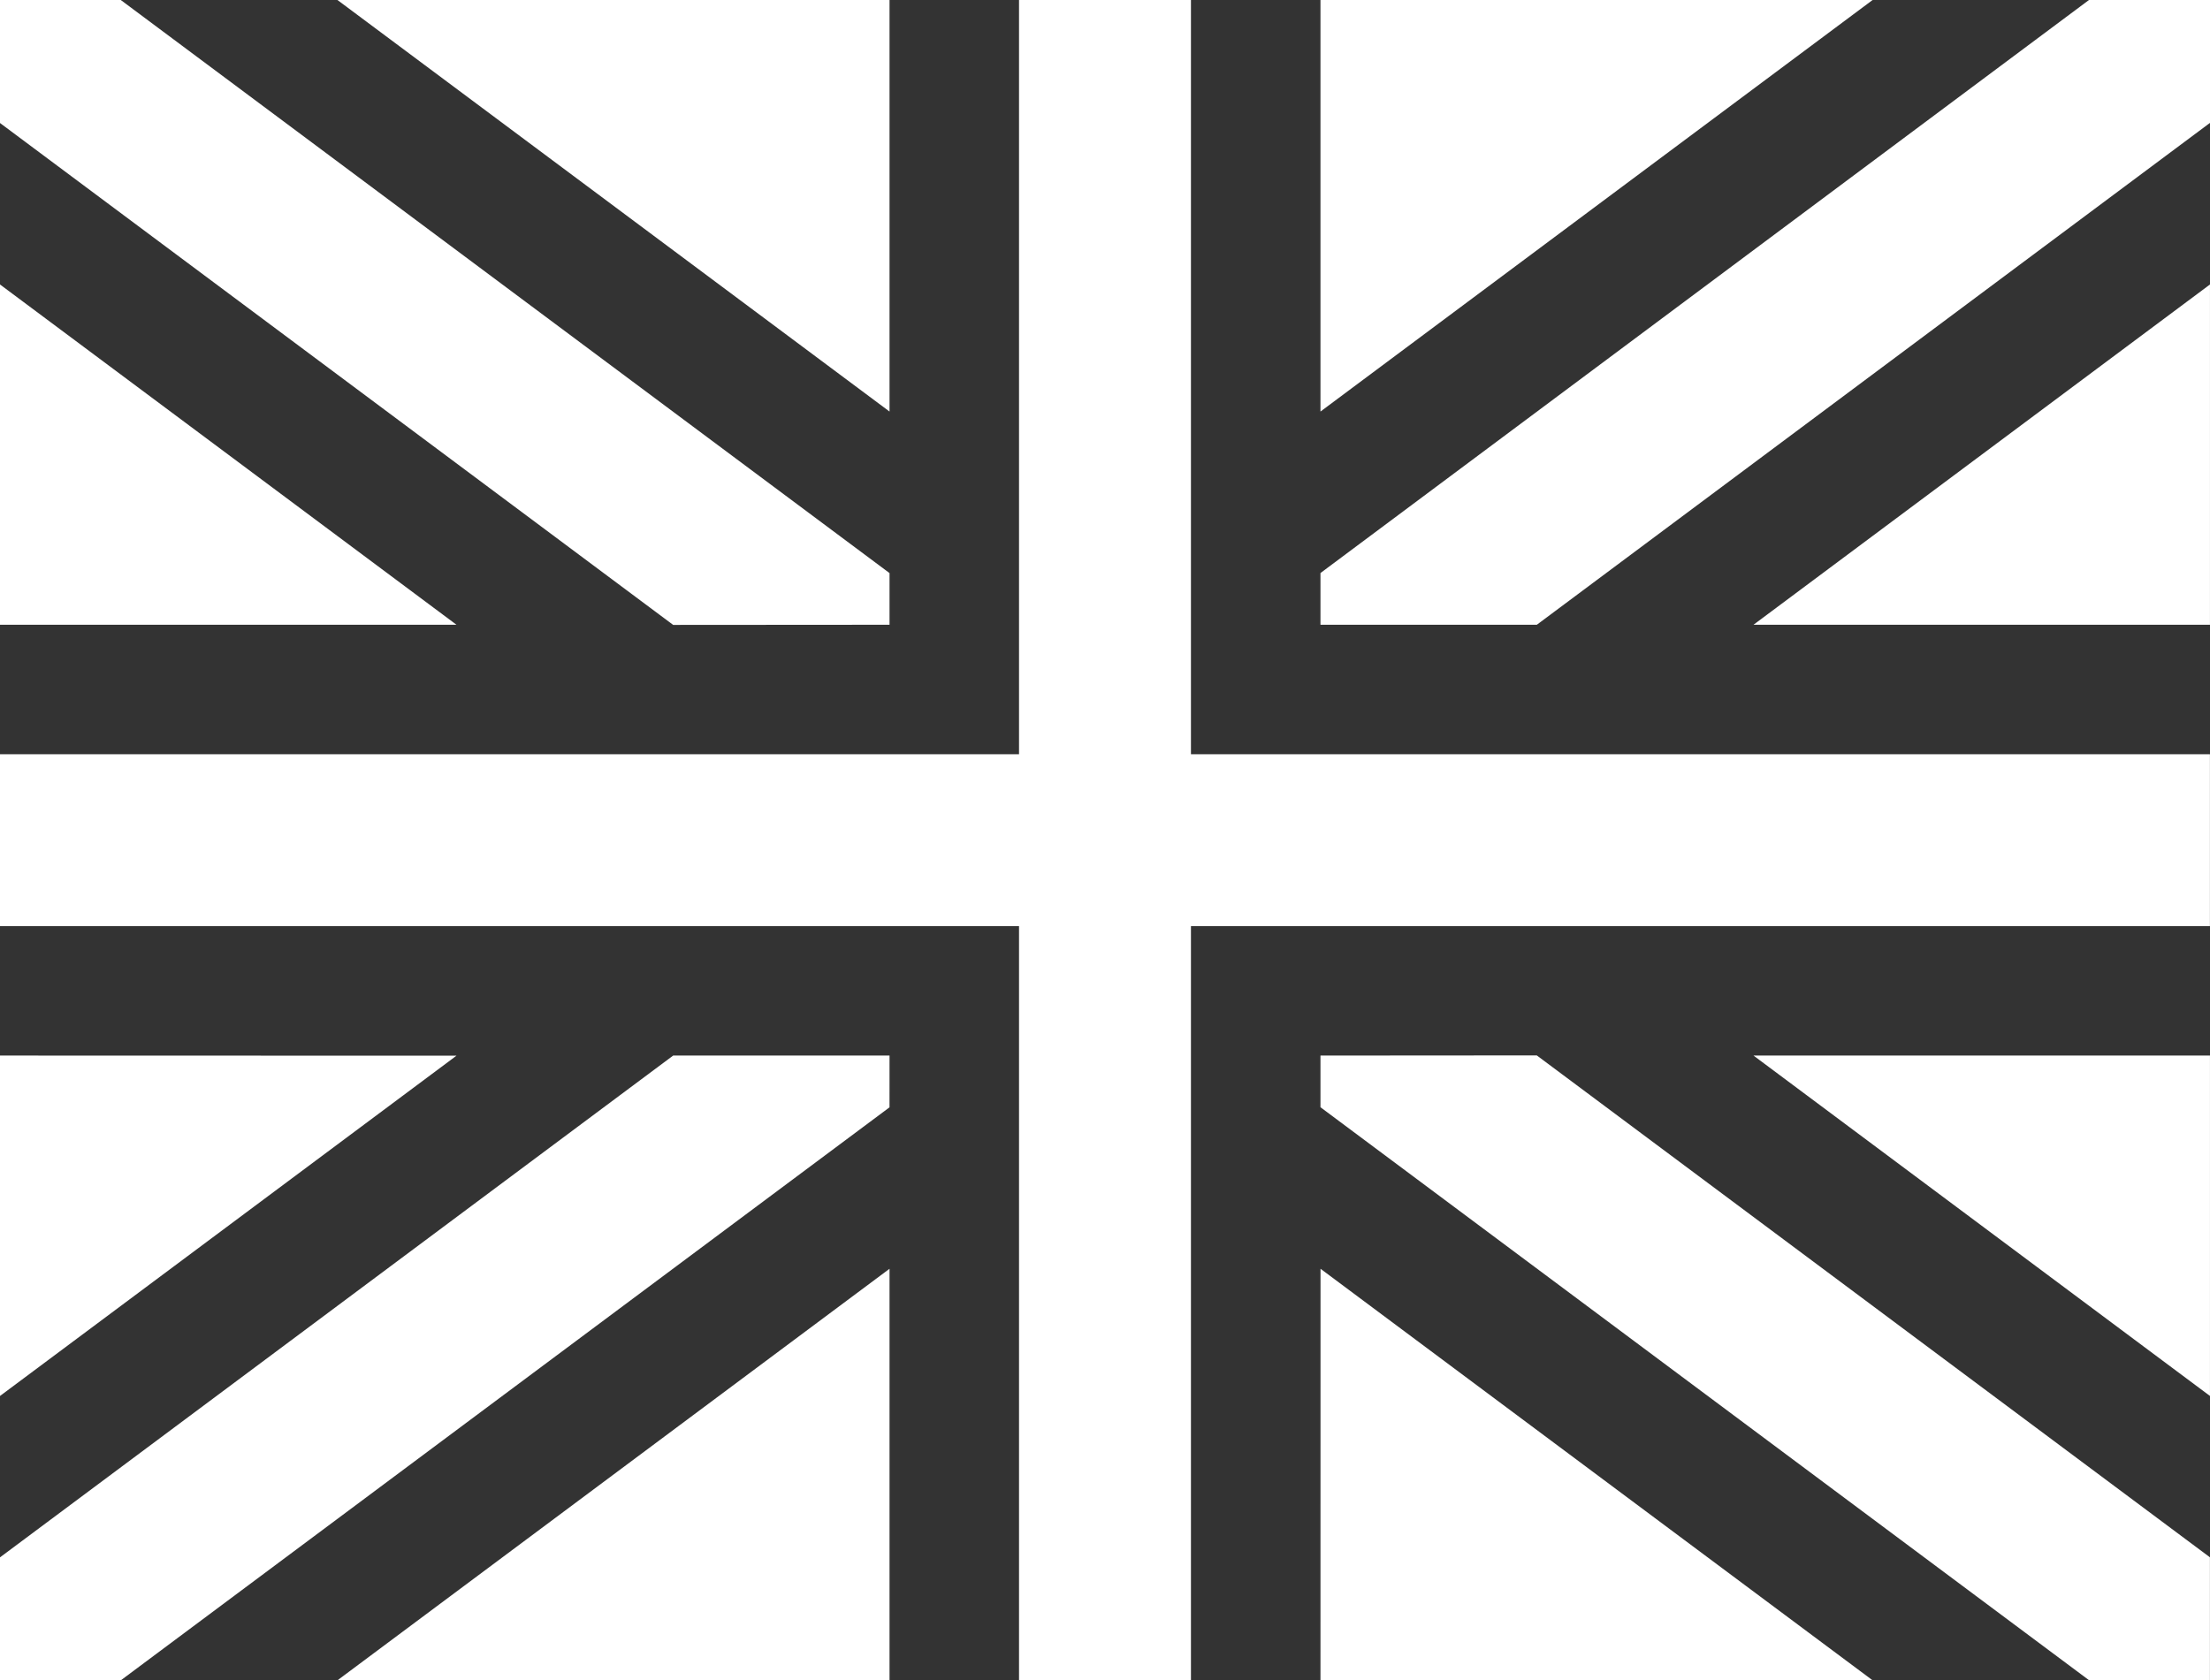 <svg id="union-jack" xmlns="http://www.w3.org/2000/svg" width="89.803" height="68.299" viewBox="0 0 89.803 68.299">
  <rect x="0" y="0" width="89.803" height="68.299" fill="#333333" stroke="none"/>
  <path id="Path_7446" data-name="Path 7446" d="M36.146,305.864H27.354L0,326.26v5H4.907l31.238-23.292Z" transform="translate(0 -262.959)" fill="#fff"/>
  <path id="Path_7447" data-name="Path 7447" d="M36.146,86.683v-2.1L4.907,61.289H0v5l27.354,20.4Z" transform="translate(0 -61.289)" fill="#fff"/>
  <path id="Path_7448" data-name="Path 7448" d="M89.8,98.932V91.946H48.394V61.289H41.408V91.946H0v6.986H41.408v30.657h6.986V98.932Z" transform="translate(0 -61.289)" fill="#fff"/>
  <path id="Path_7449" data-name="Path 7449" d="M424.717,319.7V305.864H406.168Z" transform="translate(-334.915 -262.959)" fill="#fff"/>
  <path id="Path_7450" data-name="Path 7450" d="M0,305.864V319.7l18.549-13.831Z" transform="translate(0 -262.959)" fill="#fff"/>
  <path id="Path_7451" data-name="Path 7451" d="M0,127.2v13.831H18.549Z" transform="translate(0 -115.637)" fill="#fff"/>
  <path id="Path_7452" data-name="Path 7452" d="M100.595,61.289H78.161l22.434,16.728Z" transform="translate(-64.449 -61.289)" fill="#fff"/>
  <path id="Path_7453" data-name="Path 7453" d="M78.161,371.992h22.434V355.264Z" transform="translate(-64.449 -303.693)" fill="#fff"/>
  <path id="Path_7454" data-name="Path 7454" d="M305.864,371.992H328.3l-22.434-16.728Z" transform="translate(-252.207 -303.693)" fill="#fff"/>
  <path id="Path_7455" data-name="Path 7455" d="M305.864,86.683h8.792l27.354-20.4v-5H337.1L305.864,84.581Z" transform="translate(-252.207 -61.289)" fill="#fff"/>
  <path id="Path_7456" data-name="Path 7456" d="M305.864,305.864v2.1L337.1,331.258h4.907v-5l-27.353-20.4Z" transform="translate(-252.207 -262.959)" fill="#fff"/>
  <path id="Path_7457" data-name="Path 7457" d="M424.717,141.031V127.2l-18.549,13.831Z" transform="translate(-334.915 -115.637)" fill="#fff"/>
  <path id="Path_7458" data-name="Path 7458" d="M328.3,61.289H305.864V78.017Z" transform="translate(-252.207 -61.289)" fill="#fff"/>
</svg>
